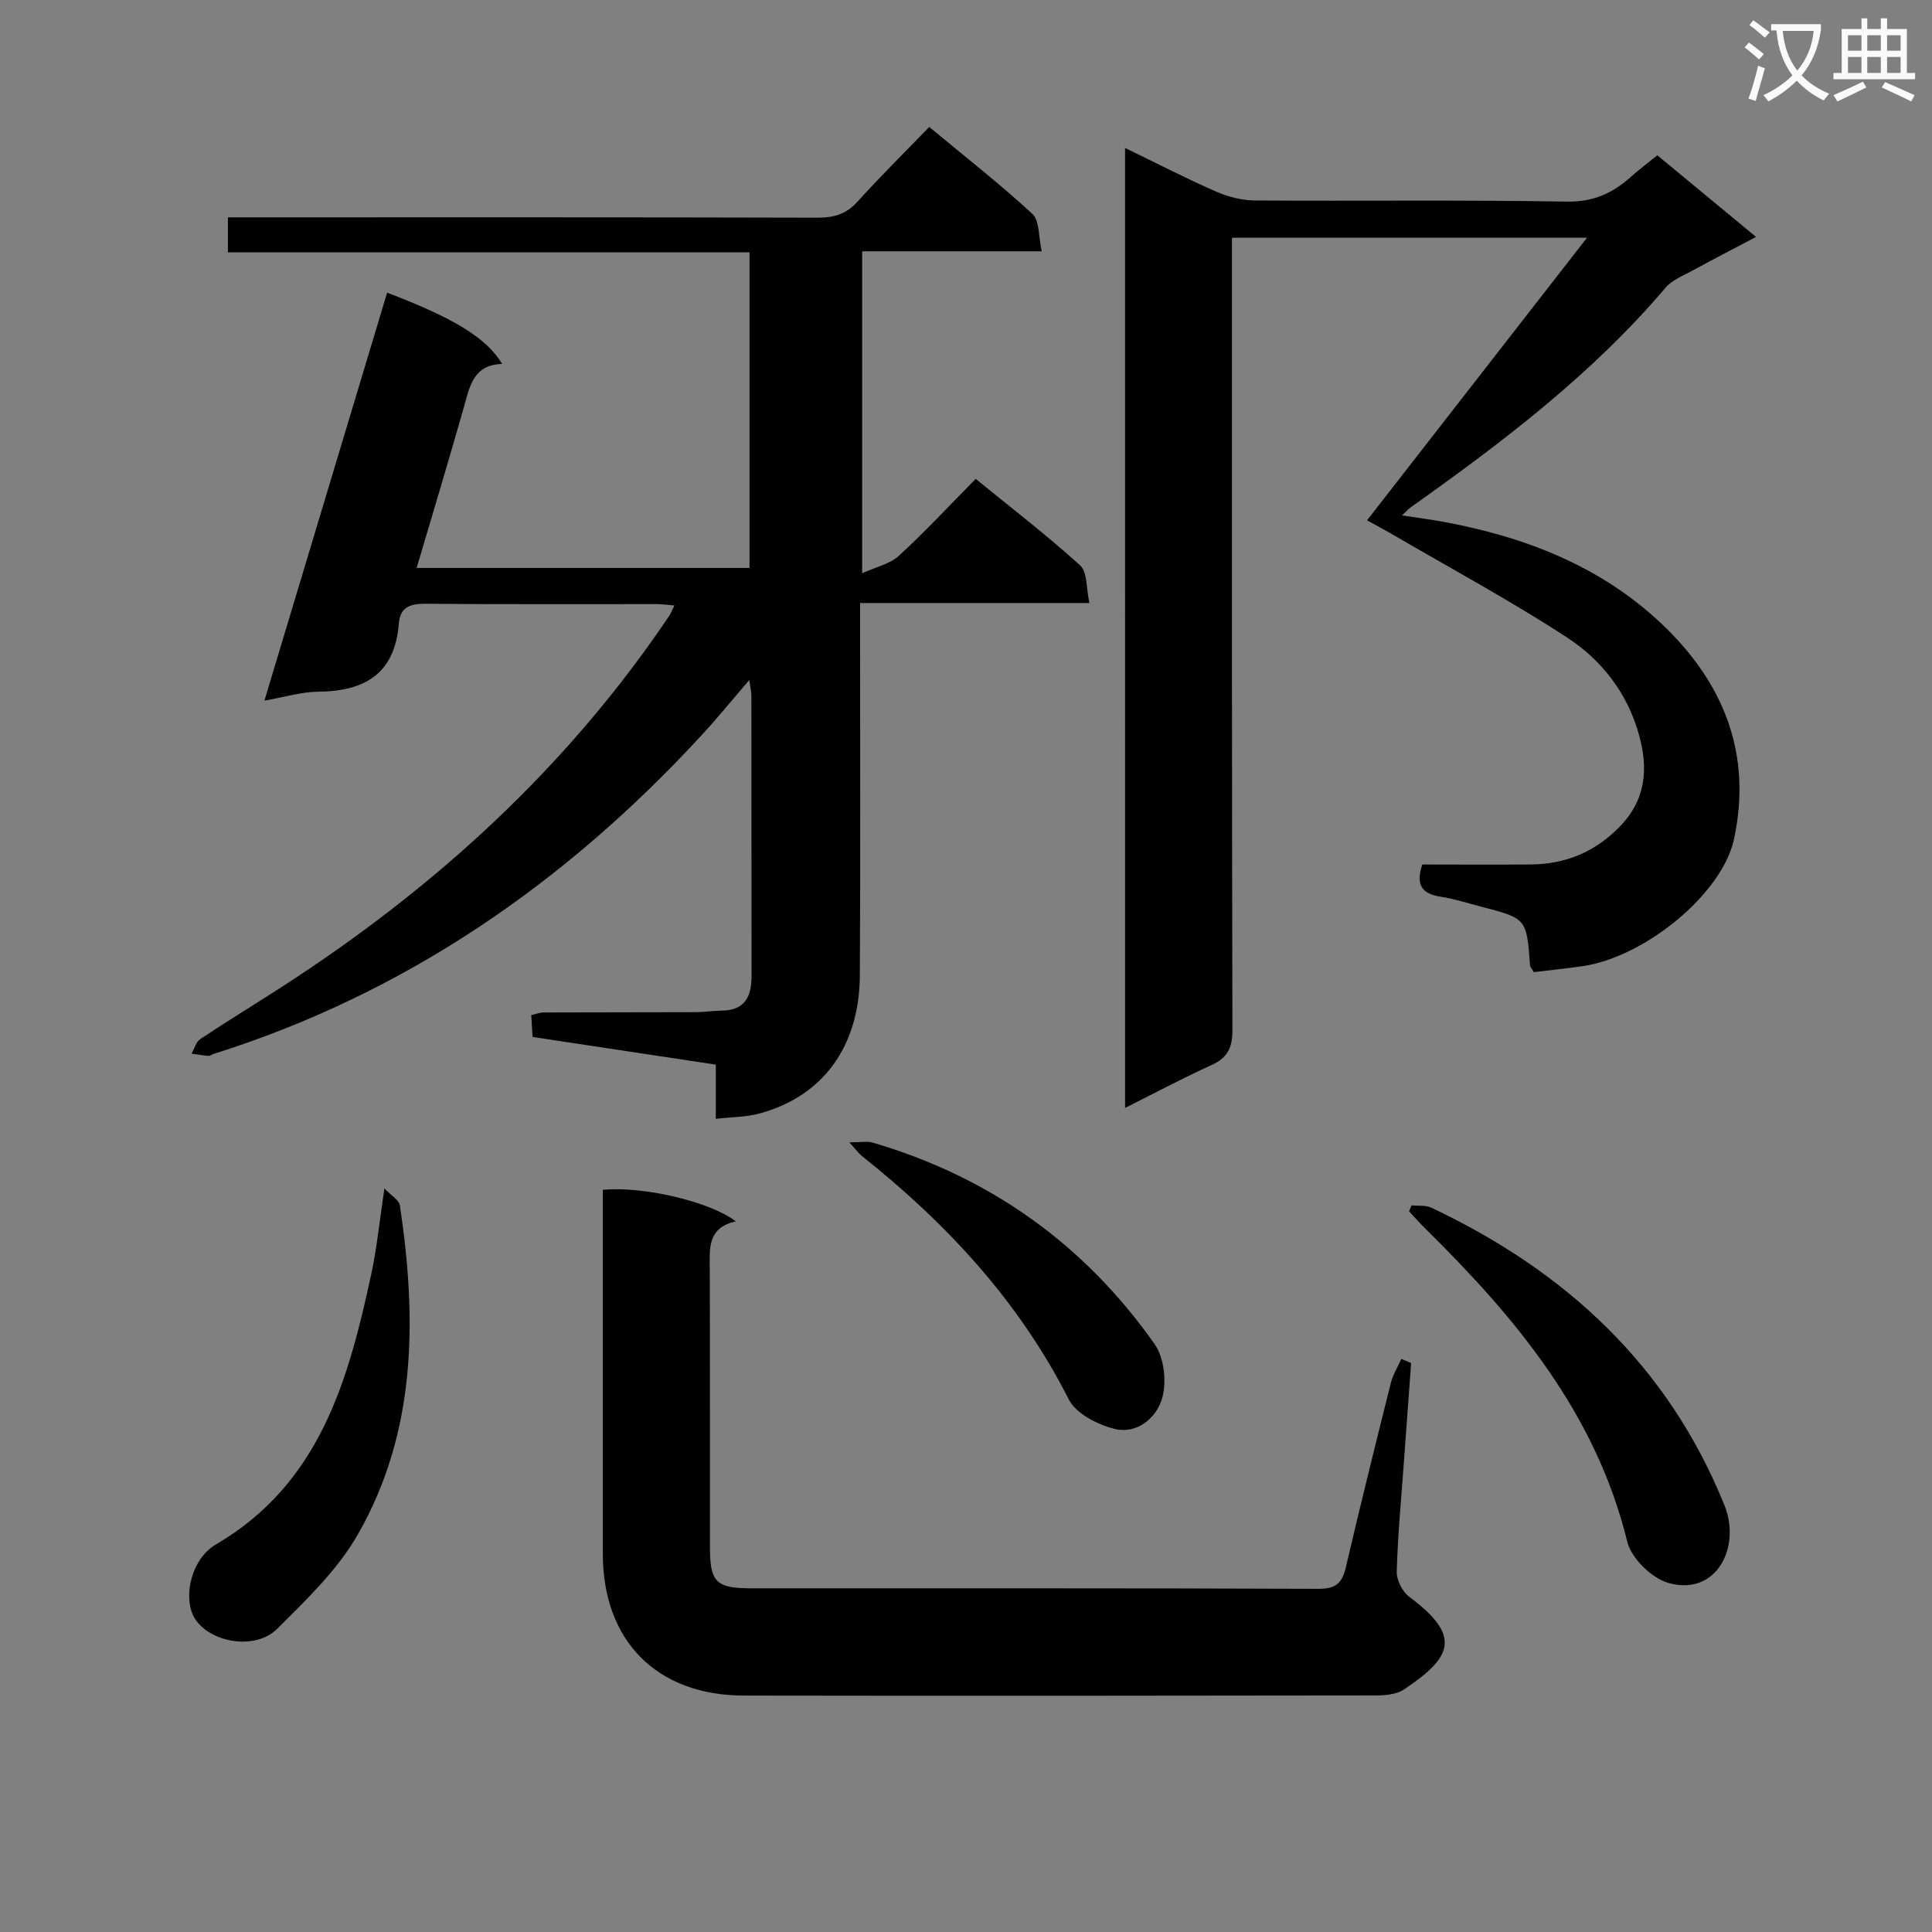 <svg enable-background="new 0 0 400 400" viewBox="0 0 400 400" xmlns="http://www.w3.org/2000/svg"><rect x="0" y="0" width="400" height="400" fill="#808080" stroke="none"/><path d="m362.1 8.8c1.1.8 2.1 1.6 3.1 2.4l-1 1.1c-1.3-1.1-2.3-2-3-2.5zm1.9 4.8c.5.2.9.4 1.4.5-.6 2.3-1.3 4.5-1.9 6.8l-1.5-.5c.8-2.1 1.4-4.3 2-6.8zm-1-9.4c1.3.9 2.4 1.8 3.4 2.5l-1 1.1c-1.4-1.2-2.4-2.1-3.2-2.6zm3.7 2.2v-1.4h10.3v1.2c-.5 3.6-1.8 6.8-4 9.4 1.5 1.6 3.4 2.8 5.7 3.8-.3.4-.7.8-1.1 1.4-2.3-1.1-4.1-2.5-5.6-4.1-1.6 1.6-3.6 3.1-5.9 4.3-.3-.5-.7-.9-1-1.3 2.4-1.1 4.4-2.5 6-4.1-1.9-2.5-3-5.6-3.3-9.3h-1.1zm8.8 0h-6.4c.3 3.3 1.3 6 3 8.2 2-2.3 3.1-5.1 3.4-8.2z" fill="#fafafb"/><path d="m385.3 3.8h1.3v2.2h2.8v-2.2h1.3v2.2h4.1v9.1h1.7v1.3h-16.9v-1.3h1.7v-9.1h4.1v-2.2zm.4 13.1.7 1.2c-1.8.9-3.8 1.9-6 2.9-.2-.4-.5-.8-.8-1.3 2.3-1 4.3-1.9 6.1-2.8zm-3.1-6.4h2.8v-3.2h-2.8zm0 4.6h2.8v-3.3h-2.8zm4-4.6h2.8v-3.2h-2.8zm0 4.6h2.8v-3.3h-2.8zm3.7 1.9c2.1.9 4.1 1.8 6.1 2.7l-.7 1.3c-2.2-1.1-4.2-2-6.1-2.9zm3.2-9.7h-2.8v3.2h2.8zm-2.8 7.8h2.8v-3.3h-2.8z" fill="#fafafb"/><g fill="#010000"><path d="m155.13 140.8c-3.68 4.27-6.68 7.96-9.89 11.44-28.14 30.53-61.26 53.46-101.15 66.01-.31.1-.62.4-.91.37-1.17-.11-2.34-.31-3.51-.48.58-1.02.91-2.43 1.79-3.01 5.54-3.68 11.23-7.15 16.82-10.76 31.68-20.44 59.07-45.38 80.23-76.8.35-.52.58-1.13 1.12-2.21-1.44-.12-2.5-.28-3.57-.28-16-.02-32 .07-47.99-.08-3.19-.03-5.24.74-5.49 4.06-.8 10.43-7.07 14.08-16.74 14.15-3.41.03-6.82 1.1-11.09 1.84 8.56-28.46 16.97-56.45 25.4-84.46 13.94 5.32 20.52 9.34 23.82 14.76-6 .15-6.72 4.68-7.95 9.02-3.11 10.98-6.42 21.9-9.76 33.22h68.92c0-21.62 0-43.18 0-65.34-35.99 0-71.87 0-107.99 0 0-2.55 0-4.49 0-7.25h5.63c38.83 0 77.66-.04 116.48.07 3.42.01 5.95-.77 8.29-3.37 4.68-5.19 9.66-10.1 14.8-15.41 7.46 6.19 14.67 11.82 21.36 18 1.51 1.4 1.24 4.73 1.93 7.74-12.87 0-24.81 0-37.18 0v66.66c2.9-1.33 5.75-1.92 7.6-3.62 5.39-4.94 10.37-10.32 15.91-15.92 7.43 6.06 14.78 11.7 21.62 17.91 1.53 1.39 1.24 4.76 1.92 7.79-16.07 0-31.34 0-47.48 0v5.63c0 23.83.09 47.66-.05 71.49-.09 14.79-7.74 25.11-20.94 28.61-2.67.71-5.54.68-8.88 1.06 0-3.94 0-7.36 0-11.22-12.83-1.94-25.23-3.81-37.94-5.73-.09-1.43-.17-2.86-.27-4.52.97-.22 1.74-.54 2.51-.55 10.5-.04 21-.02 31.49-.06 1.82-.01 3.64-.3 5.47-.32 4.81-.06 6.15-2.97 6.14-7.18-.03-19.33-.01-38.66-.03-57.99 0-.76-.2-1.53-.44-3.27z"/><path d="m232.93 30.63c6.67 3.23 12.7 6.35 18.9 9.06 2.5 1.09 5.37 1.8 8.09 1.82 21.49.14 42.99-.14 64.48.23 5.49.1 9.48-1.75 13.27-5.14 1.6-1.44 3.33-2.73 5.46-4.45 6.55 5.41 13.04 10.78 20.44 16.9-4.73 2.49-8.89 4.64-13 6.89-1.99 1.09-4.34 1.98-5.74 3.63-15.23 17.94-33.77 31.99-52.8 45.5-.39.28-.71.66-1.76 1.64 3.24.5 5.87.83 8.48 1.31 16.96 3.12 32.68 9.18 45.34 21.2 12.73 12.08 18.75 26.81 14.9 44.58-2.42 11.17-18.33 24.38-31.45 26.25-3.4.48-6.81.84-9.99 1.22-.47-.82-.75-1.09-.77-1.37-.71-9.75-.71-9.75-10.16-12.19-2.73-.71-5.44-1.6-8.21-2.03-3.65-.56-5.49-2.1-3.94-6.69 7.25 0 14.84.05 22.43-.01 7.12-.06 13.17-2.49 18.3-7.68 5.62-5.68 6.11-12.15 4.1-19.3-2.41-8.57-7.72-15.37-14.88-20.03-11.81-7.69-24.25-14.4-36.44-21.51-1.55-.9-3.14-1.73-4.95-2.73 15.11-19.41 29.96-38.49 45.54-58.51-25.49 0-49.23 0-73.5 0v6.08c0 52.65-.04 105.31.09 157.96.01 3.68-1.02 5.76-4.37 7.27-5.86 2.65-11.55 5.7-17.85 8.85-.01-66.38-.01-132.1-.01-198.75z"/><path d="m292.16 282.2c-.51 6.93-1.02 13.86-1.52 20.79-.54 7.46-1.25 14.92-1.46 22.4-.05 1.75 1.18 4.17 2.6 5.22 11 8.15 8.81 12.56-1.11 19.18-1.5 1-3.76 1.22-5.67 1.23-43.66.07-87.33.1-130.99.03-18.06-.03-29.2-11.35-29.2-29.36 0-23.33 0-46.66 0-69.99 0-1.8 0-3.61 0-5.35 8.16-.83 22.17 2.4 27.53 6.52-6 1.34-5.4 5.76-5.39 10.09.07 19.16.02 38.33.04 57.5.01 7.1 1.29 8.38 8.5 8.38 39.16.02 78.33-.05 117.49.11 3.6.01 4.91-1.2 5.67-4.47 2.97-12.76 6.13-25.48 9.32-38.18.43-1.72 1.43-3.3 2.16-4.95.68.27 1.36.56 2.03.85z"/><path d="m292.23 249.56c1.38.14 2.93-.08 4.12.48 27.75 13.12 49.01 32.65 60.69 61.64 3.49 8.65-1.71 18.9-11.65 16.04-3.45-.99-7.64-5.1-8.48-8.52-6.5-26.57-23.1-46.39-41.88-64.9-1.14-1.12-2.2-2.33-3.29-3.5.16-.41.32-.83.49-1.24z"/><path d="m79.59 246.05c1.47 1.55 3.04 2.42 3.2 3.5 3.53 23.55 3.48 46.87-8.73 68.19-4.18 7.3-10.62 13.46-16.67 19.49-4.4 4.39-13.4 2.98-16.81-1.76-2.89-4.01-1.24-12.57 4.09-15.69 21.49-12.55 27.41-33.85 32.17-55.86 1.19-5.47 1.73-11.08 2.75-17.87z"/><path d="m175.84 236.51c2.52 0 3.74-.27 4.78.04 24.33 7.12 43.9 21.08 58.44 41.75 1.97 2.8 2.52 7.79 1.56 11.15-1.15 4.07-5.18 7.57-9.92 6.37-3.5-.88-7.93-3.15-9.42-6.08-10.31-20.36-25.35-36.52-43-50.54-.47-.4-.85-.94-2.44-2.69z"/></g></svg>